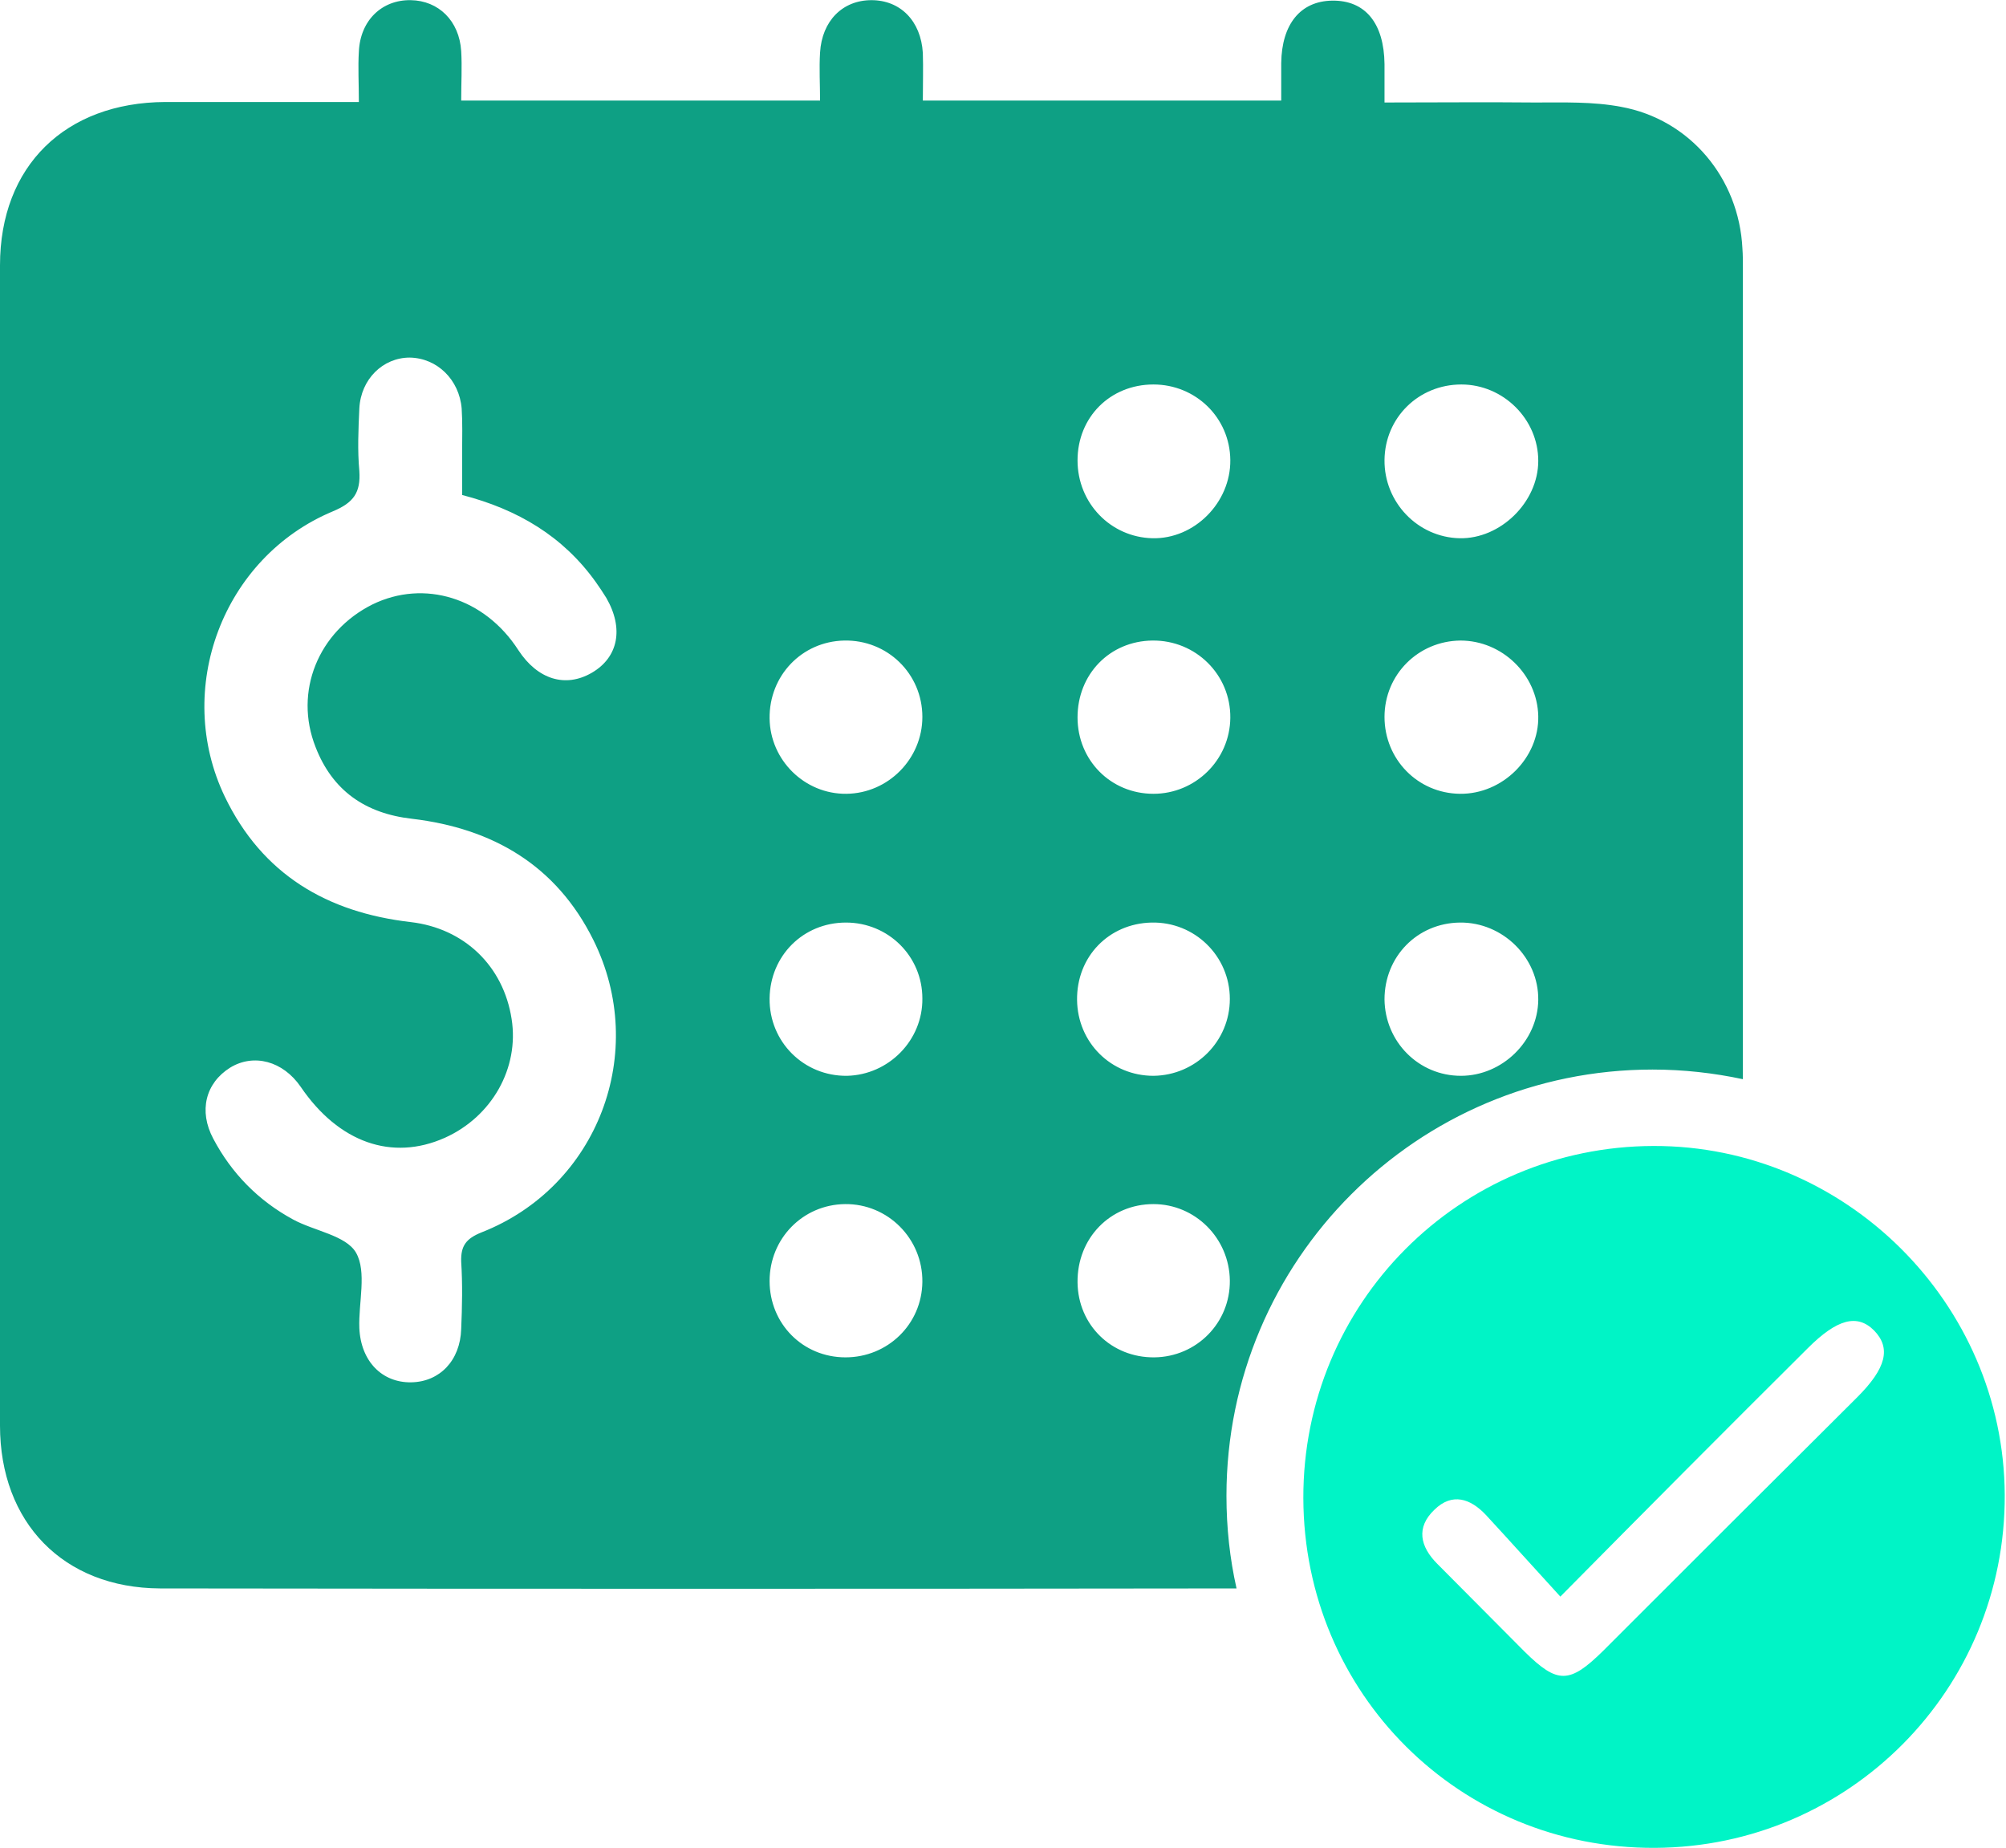 <svg width="76" height="70" viewBox="0 0 76 70" fill="none" xmlns="http://www.w3.org/2000/svg">
<path d="M49.379 56.756C49.361 49.384 55.276 43.433 62.647 43.415C69.909 43.396 75.915 49.366 75.952 56.628C75.988 63.999 70.055 69.969 62.702 70.006C55.312 70.042 49.397 64.163 49.379 56.756ZM59.116 60.487C58.115 59.395 57.205 58.376 56.295 57.393C55.713 56.774 55.021 56.537 54.348 57.193C53.638 57.866 53.802 58.594 54.457 59.249C55.567 60.359 56.659 61.47 57.769 62.58C59.007 63.799 59.462 63.799 60.736 62.543C63.94 59.34 67.143 56.137 70.364 52.934C71.456 51.842 71.656 51.077 71.001 50.404C70.364 49.767 69.6 49.967 68.49 51.077C65.432 54.117 62.374 57.192 59.116 60.487Z" fill="#00F4C6"/>
<path d="M66.032 10.144C66.032 9.907 66.032 9.652 66.014 9.416C65.886 6.758 64.03 4.52 61.409 4.046C60.353 3.846 59.243 3.883 58.151 3.883C56.276 3.864 54.402 3.883 52.454 3.883C52.454 3.337 52.454 2.882 52.454 2.427C52.436 0.88 51.726 0.006 50.47 0.024C49.269 0.042 48.559 0.916 48.541 2.39C48.541 2.863 48.541 3.337 48.541 3.81C43.955 3.81 39.477 3.81 34.963 3.81C34.963 3.155 34.982 2.59 34.963 2.008C34.891 0.789 34.108 0.006 33.016 0.006C31.924 0.006 31.141 0.789 31.069 1.99C31.032 2.59 31.069 3.191 31.069 3.81C26.482 3.81 22.023 3.81 17.473 3.81C17.473 3.136 17.509 2.536 17.473 1.935C17.4 0.789 16.617 0.024 15.562 0.006C14.47 -0.012 13.65 0.77 13.596 1.953C13.559 2.554 13.596 3.155 13.596 3.864C11.048 3.864 8.645 3.864 6.261 3.864C2.475 3.883 0 6.285 0 10.053C0 24.704 0 39.356 0 54.007C0 57.684 2.402 60.159 6.061 60.177C19.657 60.195 33.253 60.195 46.848 60.177C46.594 59.049 46.466 57.884 46.466 56.664C46.466 47.746 53.692 40.52 62.61 40.52C63.775 40.52 64.922 40.648 66.032 40.885C66.032 30.637 66.032 20.391 66.032 10.144ZM11.958 28.308C12.595 29.946 13.832 30.82 15.616 31.02C18.674 31.384 21.076 32.785 22.478 35.606C24.589 39.847 22.66 44.961 18.237 46.691C17.655 46.927 17.454 47.2 17.473 47.801C17.527 48.656 17.509 49.493 17.473 50.349C17.436 51.55 16.654 52.351 15.58 52.369C14.47 52.387 13.669 51.568 13.614 50.312C13.578 49.348 13.905 48.183 13.487 47.455C13.104 46.8 11.903 46.636 11.102 46.199C9.792 45.489 8.773 44.452 8.081 43.141C7.517 42.086 7.79 41.03 8.718 40.448C9.61 39.902 10.72 40.193 11.394 41.176C12.832 43.287 14.852 43.997 16.854 43.105C18.637 42.304 19.675 40.466 19.384 38.609C19.074 36.589 17.582 35.169 15.562 34.933C12.395 34.569 9.938 33.131 8.518 30.183C6.57 26.124 8.427 21.119 12.613 19.371C13.396 19.044 13.669 18.662 13.614 17.843C13.541 17.06 13.578 16.259 13.614 15.476C13.669 14.366 14.506 13.547 15.525 13.547C16.563 13.565 17.4 14.384 17.491 15.476C17.527 16.023 17.509 16.569 17.509 17.114C17.509 17.66 17.509 18.206 17.509 18.753C19.62 19.299 21.331 20.318 22.569 22.047C22.714 22.247 22.842 22.447 22.969 22.648C23.643 23.812 23.424 24.904 22.423 25.487C21.422 26.069 20.366 25.742 19.639 24.631C18.364 22.648 16.071 21.938 14.105 22.902C12.067 23.922 11.121 26.197 11.958 28.308ZM31.979 24.267C33.617 24.231 34.945 25.523 34.945 27.161C34.945 28.745 33.653 30.055 32.069 30.073C30.486 30.091 29.176 28.799 29.157 27.216C29.139 25.596 30.377 24.304 31.979 24.267ZM32.033 51.423C30.413 51.423 29.157 50.149 29.157 48.529C29.157 46.927 30.413 45.635 32.015 45.617C33.635 45.598 34.963 46.927 34.945 48.565C34.927 50.167 33.635 51.423 32.033 51.423ZM32.088 40.757C30.45 40.775 29.139 39.465 29.157 37.827C29.176 36.207 30.431 34.951 32.051 34.951C33.653 34.951 34.945 36.225 34.945 37.827C34.963 39.41 33.671 40.721 32.088 40.757ZM43.736 51.423C42.116 51.441 40.842 50.203 40.824 48.583C40.806 46.909 42.062 45.617 43.7 45.617C45.283 45.617 46.575 46.909 46.594 48.511C46.612 50.112 45.338 51.404 43.736 51.423ZM43.7 40.757C42.098 40.757 40.824 39.501 40.806 37.881C40.788 36.243 42.007 34.987 43.627 34.951C45.265 34.915 46.594 36.225 46.594 37.845C46.594 39.447 45.301 40.739 43.7 40.757ZM40.824 27.179C40.824 25.541 42.044 24.285 43.663 24.267C45.301 24.249 46.63 25.56 46.612 27.198C46.594 28.799 45.283 30.073 43.7 30.073C42.08 30.073 40.824 28.799 40.824 27.179ZM43.663 20.391C42.08 20.354 40.824 19.062 40.824 17.442C40.824 15.804 42.062 14.566 43.7 14.566C45.301 14.566 46.594 15.822 46.612 17.424C46.63 19.044 45.247 20.427 43.663 20.391ZM55.348 40.757C53.746 40.757 52.472 39.465 52.454 37.863C52.454 36.243 53.692 34.969 55.312 34.951C56.932 34.933 58.297 36.28 58.279 37.881C58.26 39.447 56.913 40.757 55.348 40.757ZM52.454 27.161C52.454 25.56 53.728 24.285 55.33 24.267C56.913 24.267 58.242 25.56 58.279 27.125C58.315 28.708 56.932 30.091 55.312 30.073C53.71 30.055 52.454 28.763 52.454 27.161ZM55.294 20.391C53.71 20.354 52.436 19.026 52.454 17.424C52.472 15.822 53.746 14.566 55.366 14.566C56.95 14.566 58.279 15.877 58.279 17.46C58.279 19.026 56.841 20.427 55.294 20.391Z" fill="#0EA084"/>
</svg>
